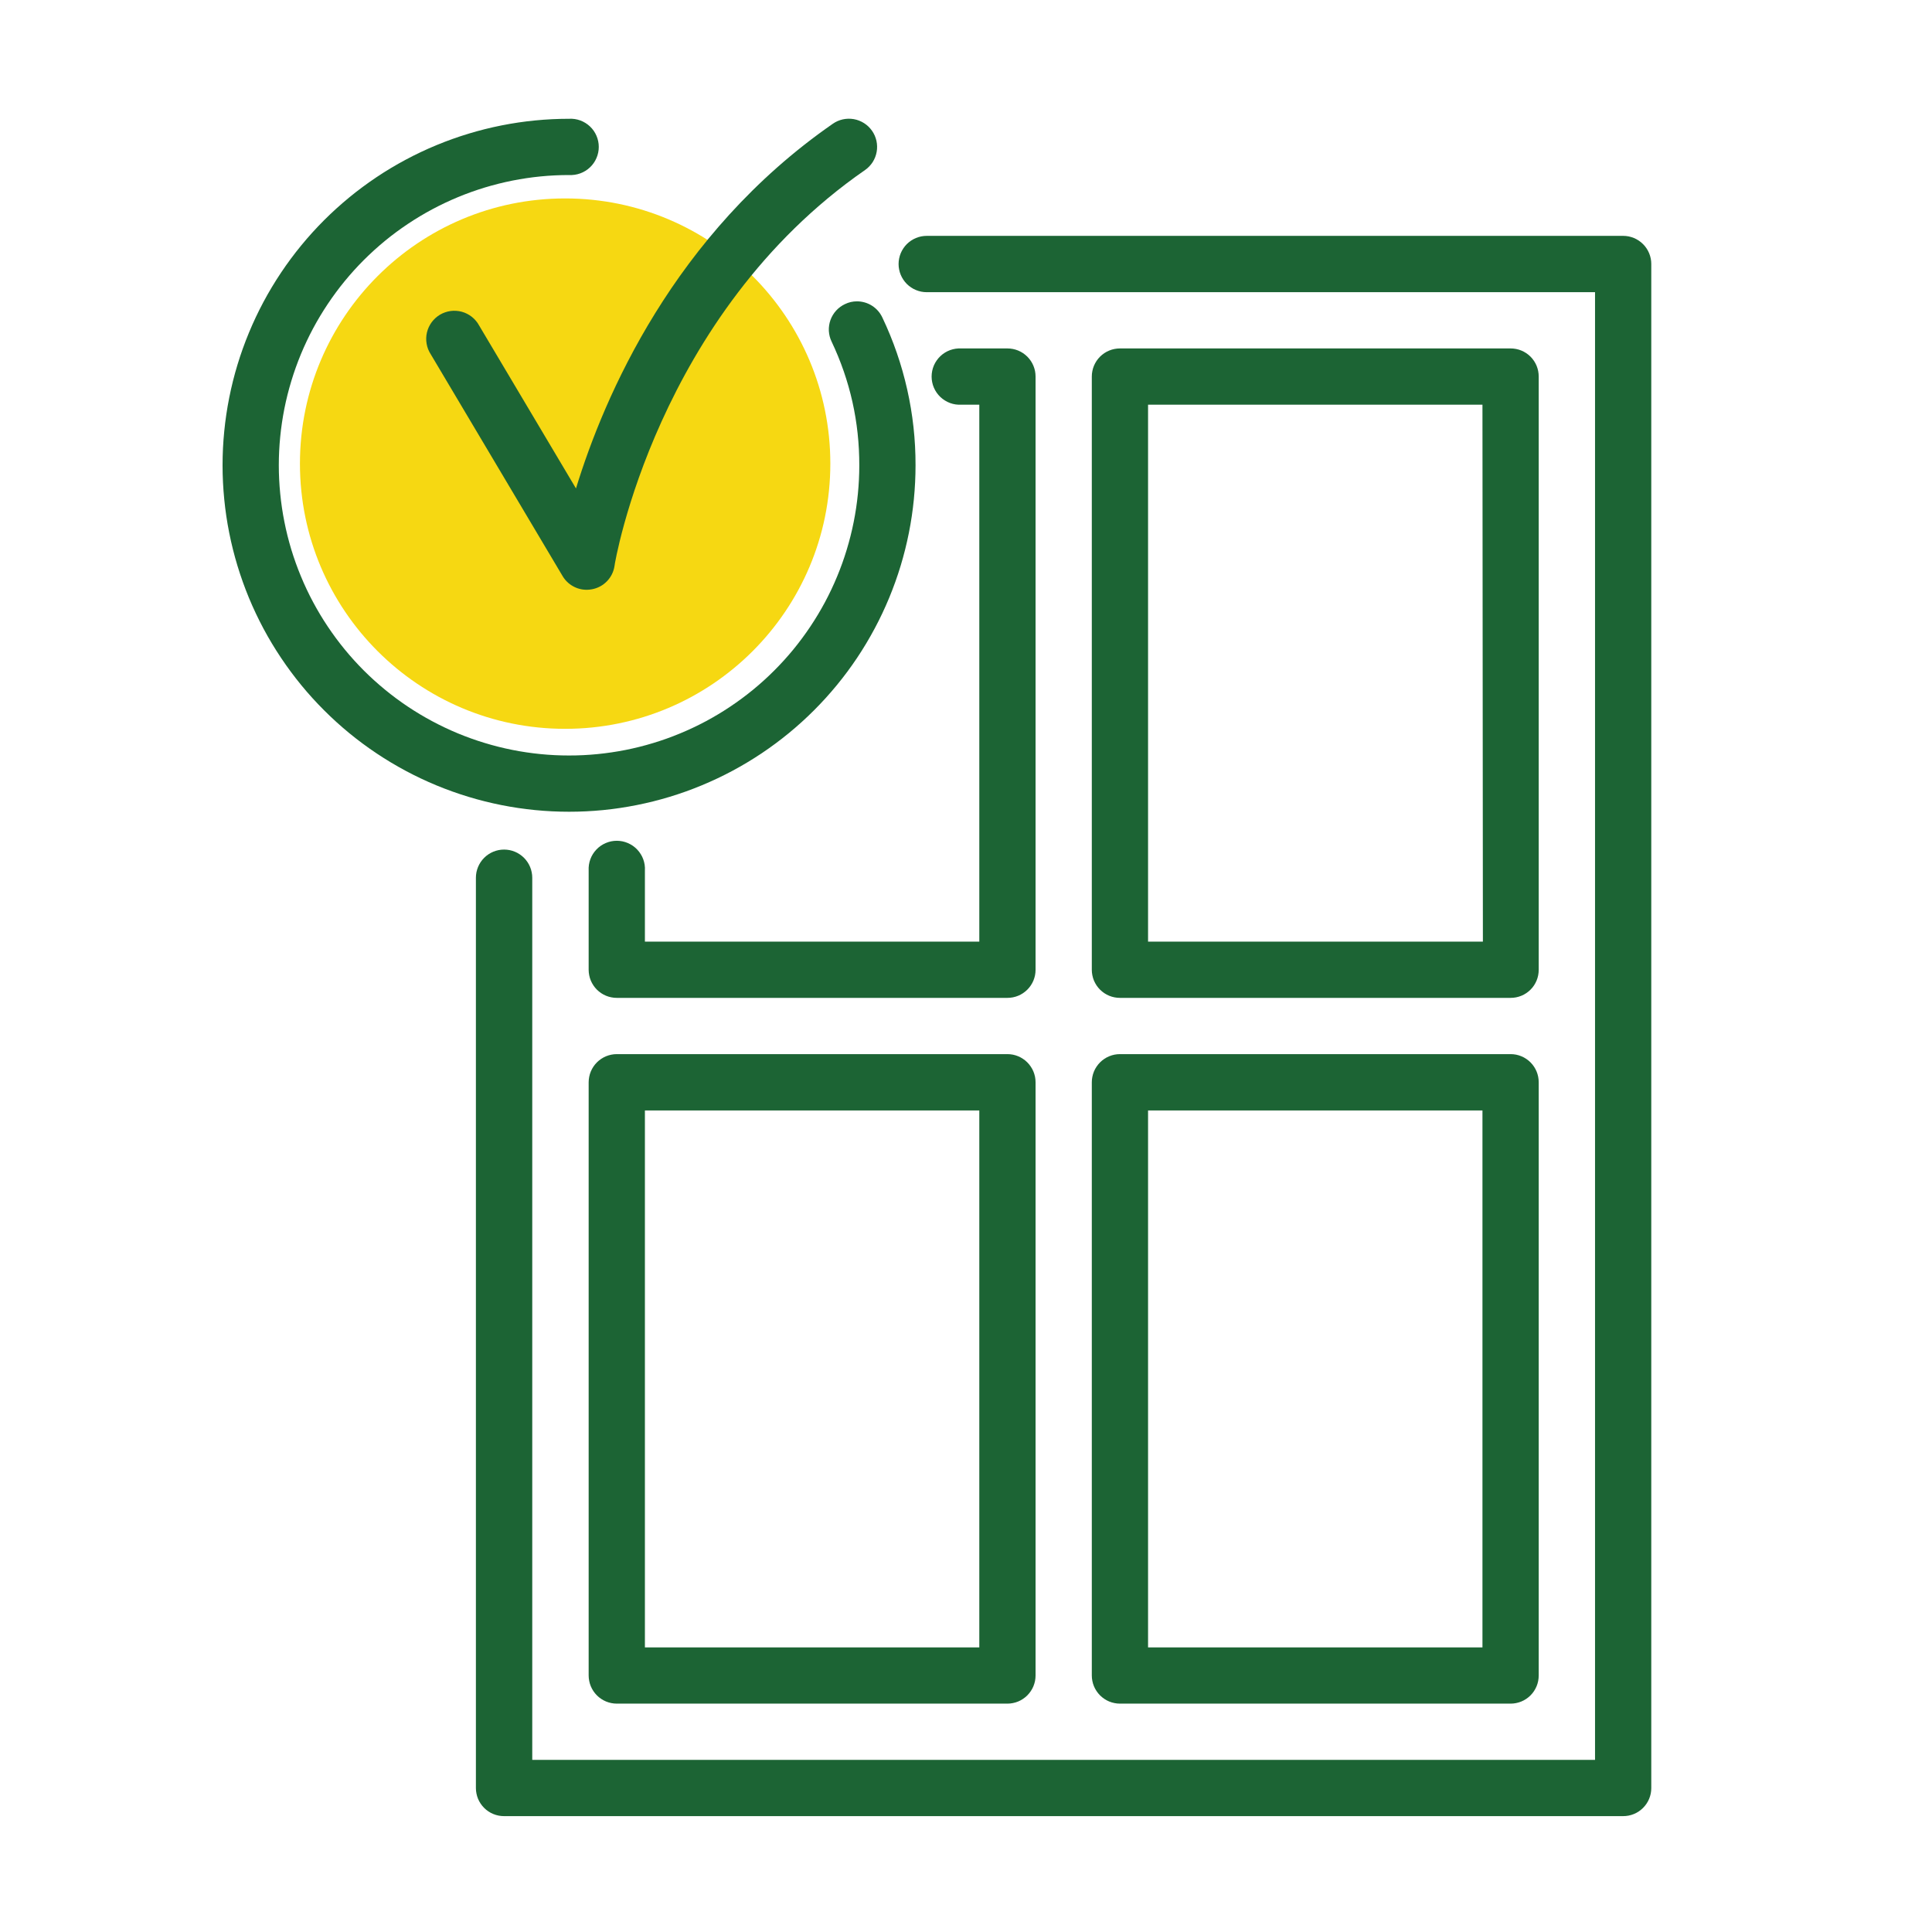 <svg xmlns="http://www.w3.org/2000/svg" xmlns:xlink="http://www.w3.org/1999/xlink" width="400" zoomAndPan="magnify" viewBox="0 0 300 300" height="400" preserveAspectRatio="xMidYMid meet" version="1.0"><defs><clipPath id="8b5303126b"><path d="M 46.574 30.812 L 128.934 30.812 L 128.934 113.172 L 46.574 113.172 Z M 46.574 30.812 " clip-rule="nonzero"/></clipPath><clipPath id="7fd51a2c40"><path d="M 87.754 30.812 C 65.012 30.812 46.574 49.25 46.574 71.992 C 46.574 94.734 65.012 113.172 87.754 113.172 C 110.496 113.172 128.934 94.734 128.934 71.992 C 128.934 49.25 110.496 30.812 87.754 30.812 Z M 87.754 30.812 " clip-rule="nonzero"/></clipPath><clipPath id="2f4b4fb1f8"><path d="M 73 36 L 256.711 36 L 256.711 282.137 L 73 282.137 Z M 73 36 " clip-rule="nonzero"/></clipPath></defs><g clip-path="url(#8b5303126b)"><g clip-path="url(#7fd51a2c40)"><path fill="#f6d812" d="M 46.574 30.812 L 128.934 30.812 L 128.934 113.172 L 46.574 113.172 Z M 46.574 30.812 " fill-opacity="1" fill-rule="nonzero"/></g></g><path fill="#1c6434" d="M 100.141 146.215 L 100.141 135.172 C 100.16 134.875 100.145 134.578 100.102 134.285 C 100.059 133.992 99.984 133.703 99.883 133.426 C 99.781 133.145 99.652 132.879 99.492 132.629 C 99.336 132.375 99.156 132.141 98.953 131.926 C 98.75 131.707 98.523 131.516 98.281 131.344 C 98.035 131.176 97.777 131.031 97.504 130.914 C 97.23 130.793 96.949 130.707 96.66 130.645 C 96.367 130.586 96.074 130.555 95.773 130.555 C 95.477 130.555 95.184 130.586 94.891 130.645 C 94.602 130.707 94.32 130.793 94.047 130.914 C 93.773 131.031 93.516 131.176 93.27 131.344 C 93.027 131.516 92.801 131.707 92.598 131.926 C 92.395 132.141 92.215 132.375 92.055 132.629 C 91.898 132.879 91.77 133.145 91.668 133.426 C 91.566 133.703 91.492 133.992 91.449 134.285 C 91.406 134.578 91.391 134.875 91.406 135.172 L 91.406 150.59 C 91.406 150.875 91.438 151.156 91.492 151.438 C 91.547 151.719 91.629 151.992 91.738 152.258 C 91.848 152.52 91.984 152.773 92.145 153.012 C 92.301 153.25 92.484 153.469 92.684 153.672 C 92.887 153.875 93.109 154.055 93.348 154.215 C 93.586 154.371 93.836 154.508 94.102 154.617 C 94.363 154.727 94.637 154.809 94.918 154.863 C 95.199 154.922 95.48 154.949 95.77 154.949 L 156.426 154.949 C 156.715 154.949 156.996 154.922 157.281 154.867 C 157.562 154.812 157.836 154.73 158.102 154.621 C 158.363 154.512 158.617 154.379 158.855 154.219 C 159.094 154.059 159.316 153.879 159.52 153.676 C 159.723 153.473 159.902 153.254 160.062 153.016 C 160.223 152.777 160.359 152.523 160.469 152.262 C 160.578 151.996 160.66 151.723 160.719 151.441 C 160.773 151.16 160.801 150.875 160.801 150.59 L 160.801 58.469 C 160.801 58.18 160.773 57.895 160.719 57.613 C 160.66 57.332 160.578 57.059 160.469 56.797 C 160.359 56.531 160.223 56.277 160.062 56.039 C 159.902 55.801 159.723 55.582 159.52 55.379 C 159.316 55.176 159.094 54.996 158.855 54.836 C 158.617 54.676 158.363 54.543 158.102 54.434 C 157.836 54.324 157.562 54.242 157.281 54.188 C 156.996 54.133 156.715 54.105 156.426 54.105 L 149.277 54.105 C 148.98 54.09 148.684 54.105 148.391 54.148 C 148.094 54.191 147.809 54.266 147.527 54.367 C 147.25 54.469 146.984 54.598 146.73 54.754 C 146.477 54.91 146.242 55.094 146.027 55.297 C 145.812 55.5 145.617 55.727 145.449 55.969 C 145.277 56.211 145.133 56.473 145.016 56.742 C 144.898 57.016 144.809 57.301 144.75 57.59 C 144.691 57.883 144.66 58.176 144.66 58.473 C 144.66 58.77 144.691 59.066 144.75 59.355 C 144.809 59.648 144.898 59.93 145.016 60.203 C 145.133 60.477 145.277 60.734 145.449 60.98 C 145.617 61.223 145.812 61.445 146.027 61.652 C 146.242 61.855 146.477 62.035 146.73 62.191 C 146.984 62.348 147.25 62.477 147.527 62.582 C 147.809 62.684 148.094 62.758 148.391 62.801 C 148.684 62.844 148.98 62.855 149.277 62.84 L 152.066 62.84 L 152.066 146.215 Z M 100.141 146.215 " fill-opacity="1" fill-rule="nonzero"/><g clip-path="url(#2f4b4fb1f8)"><path fill="#1c6434" d="M 252.035 36.625 L 143.91 36.625 C 143.621 36.625 143.336 36.652 143.055 36.707 C 142.773 36.762 142.5 36.848 142.234 36.957 C 141.969 37.066 141.715 37.199 141.477 37.359 C 141.238 37.52 141.016 37.699 140.812 37.902 C 140.609 38.105 140.43 38.328 140.27 38.566 C 140.109 38.805 139.977 39.059 139.863 39.324 C 139.754 39.59 139.672 39.863 139.617 40.145 C 139.559 40.426 139.531 40.711 139.531 40.996 C 139.531 41.285 139.559 41.57 139.617 41.852 C 139.672 42.133 139.754 42.406 139.863 42.672 C 139.977 42.938 140.109 43.191 140.27 43.43 C 140.43 43.668 140.609 43.891 140.812 44.094 C 141.016 44.297 141.238 44.477 141.477 44.637 C 141.715 44.797 141.969 44.93 142.234 45.039 C 142.5 45.148 142.773 45.234 143.055 45.289 C 143.336 45.344 143.621 45.371 143.91 45.371 L 247.676 45.371 L 247.676 273.273 L 82.648 273.273 L 82.648 136.301 C 82.648 136.012 82.621 135.727 82.562 135.445 C 82.508 135.164 82.426 134.891 82.316 134.625 C 82.207 134.359 82.07 134.105 81.91 133.867 C 81.75 133.629 81.57 133.406 81.367 133.203 C 81.164 133 80.941 132.82 80.703 132.66 C 80.465 132.5 80.215 132.363 79.949 132.254 C 79.684 132.145 79.41 132.062 79.125 132.004 C 78.844 131.949 78.559 131.922 78.273 131.922 C 77.984 131.922 77.699 131.949 77.418 132.004 C 77.137 132.062 76.863 132.145 76.598 132.254 C 76.332 132.363 76.082 132.5 75.84 132.66 C 75.602 132.82 75.383 133 75.18 133.203 C 74.977 133.406 74.793 133.629 74.633 133.867 C 74.477 134.105 74.34 134.359 74.23 134.625 C 74.121 134.891 74.039 135.164 73.98 135.445 C 73.926 135.727 73.898 136.012 73.898 136.301 L 73.898 277.648 C 73.898 277.934 73.926 278.219 73.984 278.5 C 74.039 278.781 74.121 279.055 74.23 279.32 C 74.344 279.586 74.477 279.836 74.637 280.074 C 74.797 280.312 74.977 280.531 75.18 280.734 C 75.383 280.938 75.605 281.117 75.844 281.277 C 76.082 281.438 76.336 281.57 76.602 281.68 C 76.867 281.789 77.137 281.871 77.422 281.926 C 77.703 281.98 77.984 282.008 78.273 282.008 L 252.035 282.008 C 252.324 282.008 252.609 281.98 252.891 281.926 C 253.172 281.871 253.445 281.789 253.711 281.68 C 253.977 281.57 254.227 281.438 254.465 281.277 C 254.703 281.117 254.926 280.938 255.129 280.734 C 255.332 280.531 255.512 280.312 255.672 280.074 C 255.832 279.836 255.969 279.586 256.078 279.32 C 256.188 279.055 256.27 278.781 256.328 278.5 C 256.383 278.219 256.41 277.934 256.41 277.648 L 256.41 40.996 C 256.41 40.711 256.383 40.426 256.328 40.145 C 256.27 39.863 256.188 39.59 256.078 39.324 C 255.969 39.059 255.832 38.809 255.672 38.566 C 255.516 38.328 255.332 38.109 255.129 37.906 C 254.926 37.703 254.707 37.52 254.465 37.359 C 254.227 37.203 253.977 37.066 253.711 36.957 C 253.445 36.848 253.172 36.766 252.891 36.707 C 252.609 36.652 252.324 36.625 252.035 36.625 Z M 252.035 36.625 " fill-opacity="1" fill-rule="nonzero"/></g><path fill="#1c6434" d="M 156.426 163.684 L 95.77 163.684 C 95.48 163.684 95.199 163.711 94.918 163.77 C 94.637 163.828 94.363 163.91 94.098 164.02 C 93.836 164.129 93.582 164.266 93.344 164.426 C 93.105 164.586 92.887 164.766 92.684 164.969 C 92.48 165.172 92.301 165.395 92.141 165.633 C 91.984 165.871 91.848 166.121 91.738 166.387 C 91.629 166.652 91.547 166.926 91.492 167.207 C 91.438 167.488 91.406 167.77 91.406 168.059 L 91.406 260.164 C 91.406 260.453 91.438 260.734 91.492 261.016 C 91.547 261.297 91.629 261.57 91.738 261.836 C 91.848 262.102 91.984 262.352 92.141 262.59 C 92.301 262.828 92.48 263.051 92.684 263.254 C 92.887 263.457 93.105 263.637 93.344 263.797 C 93.582 263.957 93.836 264.094 94.098 264.203 C 94.363 264.312 94.637 264.395 94.918 264.453 C 95.199 264.508 95.48 264.539 95.77 264.539 L 156.426 264.539 C 156.715 264.539 157 264.512 157.281 264.453 C 157.562 264.398 157.836 264.316 158.102 264.207 C 158.367 264.098 158.617 263.961 158.855 263.801 C 159.098 263.641 159.316 263.461 159.52 263.258 C 159.723 263.055 159.902 262.832 160.062 262.594 C 160.223 262.355 160.359 262.105 160.469 261.84 C 160.578 261.574 160.66 261.301 160.719 261.02 C 160.773 260.738 160.801 260.453 160.801 260.164 L 160.801 168.059 C 160.801 167.77 160.773 167.484 160.719 167.203 C 160.66 166.922 160.578 166.648 160.469 166.383 C 160.359 166.117 160.223 165.867 160.062 165.629 C 159.902 165.387 159.723 165.168 159.52 164.965 C 159.316 164.762 159.098 164.578 158.855 164.422 C 158.617 164.262 158.367 164.125 158.102 164.016 C 157.836 163.906 157.562 163.824 157.281 163.766 C 157 163.711 156.715 163.684 156.426 163.684 Z M 152.066 172.43 L 152.066 255.805 L 100.141 255.805 L 100.141 172.43 Z M 152.066 172.43 " fill-opacity="1" fill-rule="nonzero"/><path fill="#1c6434" d="M 169.535 260.164 C 169.535 260.453 169.562 260.738 169.621 261.02 C 169.676 261.301 169.758 261.574 169.867 261.84 C 169.977 262.105 170.113 262.355 170.273 262.594 C 170.434 262.832 170.613 263.055 170.816 263.258 C 171.02 263.461 171.242 263.641 171.48 263.801 C 171.719 263.961 171.969 264.098 172.234 264.207 C 172.5 264.316 172.773 264.398 173.055 264.453 C 173.336 264.512 173.621 264.539 173.91 264.539 L 234.566 264.539 C 234.855 264.539 235.141 264.512 235.422 264.453 C 235.703 264.398 235.973 264.316 236.238 264.207 C 236.504 264.098 236.758 263.961 236.996 263.801 C 237.234 263.641 237.453 263.461 237.656 263.258 C 237.859 263.055 238.039 262.832 238.199 262.594 C 238.355 262.355 238.492 262.102 238.602 261.836 C 238.711 261.574 238.793 261.301 238.848 261.02 C 238.902 260.734 238.93 260.453 238.93 260.164 L 238.93 168.059 C 238.93 167.77 238.902 167.484 238.848 167.203 C 238.793 166.922 238.711 166.648 238.602 166.383 C 238.492 166.117 238.355 165.867 238.199 165.629 C 238.039 165.391 237.859 165.168 237.656 164.965 C 237.453 164.762 237.234 164.582 236.996 164.422 C 236.758 164.262 236.504 164.125 236.238 164.016 C 235.973 163.906 235.703 163.824 235.422 163.766 C 235.141 163.711 234.855 163.684 234.566 163.684 L 173.91 163.684 C 173.621 163.684 173.336 163.711 173.055 163.766 C 172.773 163.824 172.5 163.906 172.234 164.016 C 171.969 164.125 171.719 164.262 171.48 164.422 C 171.242 164.578 171.02 164.762 170.816 164.965 C 170.613 165.168 170.434 165.387 170.273 165.629 C 170.113 165.867 169.977 166.117 169.867 166.383 C 169.758 166.648 169.676 166.922 169.621 167.203 C 169.562 167.484 169.535 167.77 169.535 168.059 Z M 178.27 255.805 L 178.27 172.43 L 230.195 172.43 L 230.195 255.805 Z M 178.27 255.805 " fill-opacity="1" fill-rule="nonzero"/><path fill="#1c6434" d="M 173.91 154.949 L 234.566 154.949 C 234.855 154.949 235.137 154.922 235.418 154.867 C 235.699 154.812 235.973 154.73 236.238 154.621 C 236.504 154.512 236.754 154.379 236.992 154.219 C 237.23 154.059 237.453 153.879 237.656 153.676 C 237.859 153.473 238.039 153.254 238.199 153.016 C 238.355 152.777 238.492 152.523 238.602 152.258 C 238.711 151.992 238.793 151.723 238.848 151.441 C 238.902 151.16 238.93 150.875 238.93 150.59 L 238.93 58.469 C 238.93 58.18 238.902 57.895 238.848 57.617 C 238.793 57.336 238.711 57.062 238.602 56.797 C 238.492 56.531 238.355 56.281 238.199 56.043 C 238.039 55.805 237.859 55.582 237.656 55.379 C 237.453 55.176 237.23 54.996 236.992 54.836 C 236.754 54.68 236.504 54.543 236.238 54.434 C 235.973 54.324 235.699 54.242 235.418 54.188 C 235.137 54.133 234.855 54.105 234.566 54.105 L 173.91 54.105 C 173.621 54.105 173.34 54.133 173.059 54.188 C 172.773 54.242 172.5 54.324 172.238 54.434 C 171.973 54.543 171.719 54.676 171.48 54.836 C 171.242 54.996 171.02 55.176 170.816 55.379 C 170.613 55.582 170.434 55.801 170.273 56.039 C 170.113 56.277 169.98 56.531 169.867 56.797 C 169.758 57.059 169.676 57.332 169.621 57.613 C 169.562 57.895 169.535 58.18 169.535 58.469 L 169.535 150.59 C 169.535 150.875 169.562 151.16 169.621 151.441 C 169.676 151.723 169.758 151.996 169.867 152.262 C 169.98 152.523 170.113 152.777 170.273 153.016 C 170.434 153.254 170.613 153.473 170.816 153.676 C 171.02 153.879 171.242 154.059 171.48 154.219 C 171.719 154.379 171.973 154.512 172.238 154.621 C 172.5 154.73 172.773 154.812 173.059 154.867 C 173.34 154.922 173.621 154.949 173.91 154.949 Z M 230.262 146.215 L 178.27 146.215 L 178.27 62.84 L 230.195 62.84 Z M 230.262 146.215 " fill-opacity="1" fill-rule="nonzero"/><path fill="#1c6434" d="M 142.164 72.234 C 142.172 68.266 141.742 64.348 140.871 60.48 C 140 56.609 138.715 52.883 137.012 49.305 C 136.836 48.93 136.613 48.586 136.34 48.273 C 136.066 47.961 135.754 47.695 135.406 47.473 C 135.059 47.25 134.684 47.082 134.285 46.965 C 133.887 46.852 133.48 46.793 133.066 46.793 C 132.414 46.793 131.793 46.934 131.203 47.223 C 130.941 47.344 130.699 47.492 130.469 47.66 C 130.234 47.832 130.023 48.023 129.832 48.234 C 129.637 48.445 129.469 48.676 129.32 48.922 C 129.172 49.168 129.051 49.426 128.953 49.695 C 128.855 49.965 128.789 50.242 128.746 50.527 C 128.703 50.809 128.691 51.094 128.703 51.383 C 128.719 51.668 128.762 51.949 128.832 52.227 C 128.902 52.504 129 52.773 129.125 53.031 C 132.012 59.121 133.445 65.535 133.43 72.273 C 133.43 73.75 133.355 75.223 133.211 76.691 C 133.066 78.16 132.848 79.617 132.559 81.062 C 132.27 82.512 131.91 83.941 131.48 85.352 C 131.055 86.766 130.555 88.152 129.988 89.516 C 129.426 90.879 128.793 92.211 128.098 93.512 C 127.402 94.812 126.641 96.078 125.82 97.305 C 125 98.531 124.121 99.715 123.188 100.855 C 122.25 101.996 121.258 103.086 120.215 104.129 C 119.172 105.172 118.078 106.164 116.938 107.098 C 115.797 108.035 114.609 108.91 113.383 109.73 C 112.156 110.551 110.891 111.309 109.59 112.004 C 108.285 112.699 106.953 113.328 105.59 113.891 C 104.227 114.457 102.84 114.953 101.426 115.379 C 100.012 115.809 98.582 116.164 97.137 116.453 C 95.688 116.738 94.23 116.953 92.762 117.098 C 91.293 117.242 89.82 117.316 88.344 117.312 C 86.867 117.312 85.395 117.242 83.926 117.094 C 82.461 116.949 81 116.734 79.555 116.445 C 78.105 116.156 76.676 115.797 75.266 115.367 C 73.852 114.941 72.465 114.441 71.102 113.879 C 69.738 113.312 68.406 112.68 67.105 111.984 C 65.805 111.289 64.539 110.531 63.312 109.711 C 62.086 108.891 60.902 108.012 59.762 107.074 C 58.621 106.137 57.527 105.148 56.484 104.105 C 55.441 103.062 54.453 101.969 53.516 100.828 C 52.582 99.688 51.703 98.5 50.883 97.273 C 50.062 96.047 49.305 94.781 48.609 93.48 C 47.914 92.18 47.285 90.848 46.723 89.484 C 46.156 88.117 45.66 86.73 45.23 85.32 C 44.805 83.906 44.445 82.477 44.16 81.027 C 43.871 79.582 43.656 78.121 43.512 76.652 C 43.367 75.184 43.293 73.715 43.293 72.238 C 43.293 70.762 43.367 69.289 43.512 67.82 C 43.656 66.352 43.875 64.895 44.16 63.445 C 44.449 62 44.809 60.57 45.238 59.156 C 45.664 57.746 46.164 56.355 46.727 54.992 C 47.293 53.629 47.922 52.297 48.617 50.996 C 49.316 49.695 50.074 48.43 50.895 47.203 C 51.715 45.977 52.59 44.793 53.527 43.652 C 54.465 42.512 55.453 41.418 56.496 40.375 C 57.543 39.332 58.633 38.344 59.773 37.406 C 60.914 36.469 62.102 35.59 63.328 34.773 C 64.555 33.953 65.82 33.195 67.121 32.5 C 68.422 31.805 69.754 31.172 71.117 30.609 C 72.48 30.043 73.871 29.547 75.281 29.117 C 76.695 28.691 78.125 28.332 79.57 28.043 C 81.02 27.758 82.477 27.539 83.945 27.395 C 85.414 27.25 86.887 27.18 88.363 27.18 C 88.66 27.195 88.953 27.18 89.25 27.137 C 89.543 27.094 89.828 27.02 90.109 26.918 C 90.387 26.816 90.656 26.688 90.906 26.531 C 91.16 26.375 91.395 26.191 91.609 25.988 C 91.828 25.785 92.02 25.559 92.191 25.316 C 92.359 25.074 92.504 24.812 92.621 24.539 C 92.738 24.27 92.828 23.984 92.887 23.695 C 92.949 23.402 92.977 23.109 92.977 22.812 C 92.977 22.516 92.949 22.219 92.887 21.93 C 92.828 21.637 92.738 21.355 92.621 21.082 C 92.504 20.809 92.359 20.551 92.191 20.305 C 92.02 20.062 91.828 19.84 91.609 19.633 C 91.395 19.43 91.16 19.25 90.906 19.094 C 90.656 18.938 90.387 18.805 90.109 18.703 C 89.828 18.602 89.543 18.527 89.25 18.484 C 88.953 18.441 88.66 18.426 88.363 18.445 C 86.602 18.445 84.844 18.531 83.09 18.703 C 81.336 18.875 79.594 19.133 77.867 19.477 C 76.137 19.82 74.43 20.25 72.742 20.762 C 71.059 21.273 69.398 21.867 67.773 22.539 C 66.145 23.215 64.555 23.965 63 24.797 C 61.445 25.629 59.934 26.531 58.469 27.512 C 57.004 28.492 55.59 29.539 54.23 30.656 C 52.867 31.777 51.562 32.957 50.316 34.203 C 49.07 35.449 47.891 36.754 46.77 38.117 C 45.652 39.48 44.605 40.891 43.625 42.359 C 42.648 43.824 41.742 45.332 40.91 46.887 C 40.082 48.441 39.328 50.031 38.656 51.66 C 37.98 53.289 37.387 54.945 36.875 56.633 C 36.363 58.316 35.938 60.027 35.594 61.754 C 35.25 63.48 34.992 65.223 34.82 66.977 C 34.645 68.73 34.559 70.488 34.559 72.25 C 34.559 74.012 34.648 75.77 34.82 77.523 C 34.992 79.277 35.25 81.02 35.594 82.746 C 35.938 84.477 36.367 86.184 36.879 87.871 C 37.391 89.555 37.984 91.211 38.656 92.84 C 39.332 94.469 40.086 96.059 40.914 97.613 C 41.746 99.168 42.652 100.676 43.633 102.141 C 44.609 103.605 45.66 105.02 46.777 106.383 C 47.895 107.746 49.078 109.051 50.324 110.293 C 51.57 111.539 52.875 112.723 54.234 113.84 C 55.598 114.957 57.012 116.008 58.477 116.984 C 59.941 117.965 61.453 118.867 63.008 119.699 C 64.562 120.531 66.152 121.281 67.781 121.957 C 69.41 122.629 71.066 123.223 72.754 123.734 C 74.438 124.246 76.145 124.672 77.875 125.016 C 79.602 125.359 81.344 125.617 83.098 125.789 C 84.852 125.961 86.609 126.047 88.371 126.047 C 90.133 126.047 91.891 125.961 93.645 125.789 C 95.398 125.617 97.141 125.355 98.867 125.012 C 100.598 124.668 102.305 124.242 103.988 123.73 C 105.676 123.219 107.332 122.625 108.961 121.949 C 110.59 121.273 112.18 120.523 113.734 119.691 C 115.289 118.859 116.797 117.953 118.262 116.977 C 119.727 115.996 121.141 114.945 122.504 113.828 C 123.863 112.711 125.168 111.527 126.414 110.281 C 127.66 109.035 128.84 107.73 129.961 106.367 C 131.078 105.008 132.125 103.594 133.105 102.129 C 134.082 100.66 134.988 99.152 135.816 97.598 C 136.648 96.043 137.398 94.453 138.074 92.824 C 138.746 91.195 139.34 89.539 139.852 87.852 C 140.363 86.164 140.789 84.457 141.133 82.73 C 141.477 81 141.734 79.262 141.906 77.508 C 142.078 75.754 142.164 73.996 142.164 72.234 Z M 142.164 72.234 " fill-opacity="1" fill-rule="nonzero"/><path fill="#1c6434" d="M 74.395 50.539 C 74.254 50.277 74.09 50.039 73.898 49.812 C 73.711 49.586 73.5 49.383 73.27 49.199 C 73.039 49.02 72.793 48.859 72.531 48.727 C 72.27 48.594 71.996 48.488 71.711 48.41 C 71.43 48.332 71.141 48.285 70.844 48.266 C 70.551 48.246 70.258 48.254 69.969 48.293 C 69.676 48.332 69.391 48.402 69.113 48.5 C 68.836 48.594 68.57 48.719 68.316 48.867 C 68.066 49.02 67.828 49.195 67.613 49.391 C 67.395 49.59 67.199 49.809 67.023 50.043 C 66.852 50.281 66.703 50.535 66.578 50.801 C 66.457 51.066 66.363 51.344 66.293 51.633 C 66.227 51.918 66.191 52.207 66.18 52.504 C 66.172 52.797 66.195 53.09 66.246 53.379 C 66.293 53.668 66.375 53.949 66.48 54.223 C 66.59 54.496 66.723 54.758 66.883 55.004 L 87.355 89.445 C 87.75 90.109 88.281 90.633 88.949 91.012 C 89.621 91.395 90.344 91.582 91.113 91.582 C 91.387 91.578 91.66 91.555 91.93 91.5 C 92.371 91.418 92.789 91.27 93.188 91.059 C 93.582 90.848 93.934 90.578 94.246 90.258 C 94.559 89.934 94.816 89.574 95.016 89.172 C 95.215 88.77 95.352 88.348 95.418 87.902 C 95.418 87.516 101.992 48.793 134.328 26.398 C 134.566 26.234 134.781 26.051 134.98 25.84 C 135.18 25.633 135.355 25.41 135.512 25.168 C 135.664 24.926 135.793 24.668 135.898 24.402 C 136.004 24.133 136.078 23.859 136.129 23.574 C 136.18 23.293 136.203 23.008 136.195 22.719 C 136.188 22.434 136.156 22.148 136.094 21.867 C 136.031 21.586 135.941 21.316 135.828 21.051 C 135.711 20.789 135.57 20.539 135.406 20.305 C 135.242 20.07 135.055 19.852 134.848 19.652 C 134.641 19.453 134.414 19.277 134.172 19.121 C 133.93 18.969 133.676 18.84 133.41 18.734 C 133.141 18.629 132.867 18.551 132.582 18.5 C 132.301 18.453 132.016 18.43 131.727 18.434 C 131.441 18.441 131.156 18.477 130.875 18.535 C 130.594 18.598 130.324 18.688 130.059 18.801 C 129.797 18.918 129.547 19.059 129.312 19.223 C 104.598 36.367 93.797 61.621 89.438 75.844 Z M 74.395 50.539 " fill-opacity="1" fill-rule="nonzero"/></svg>